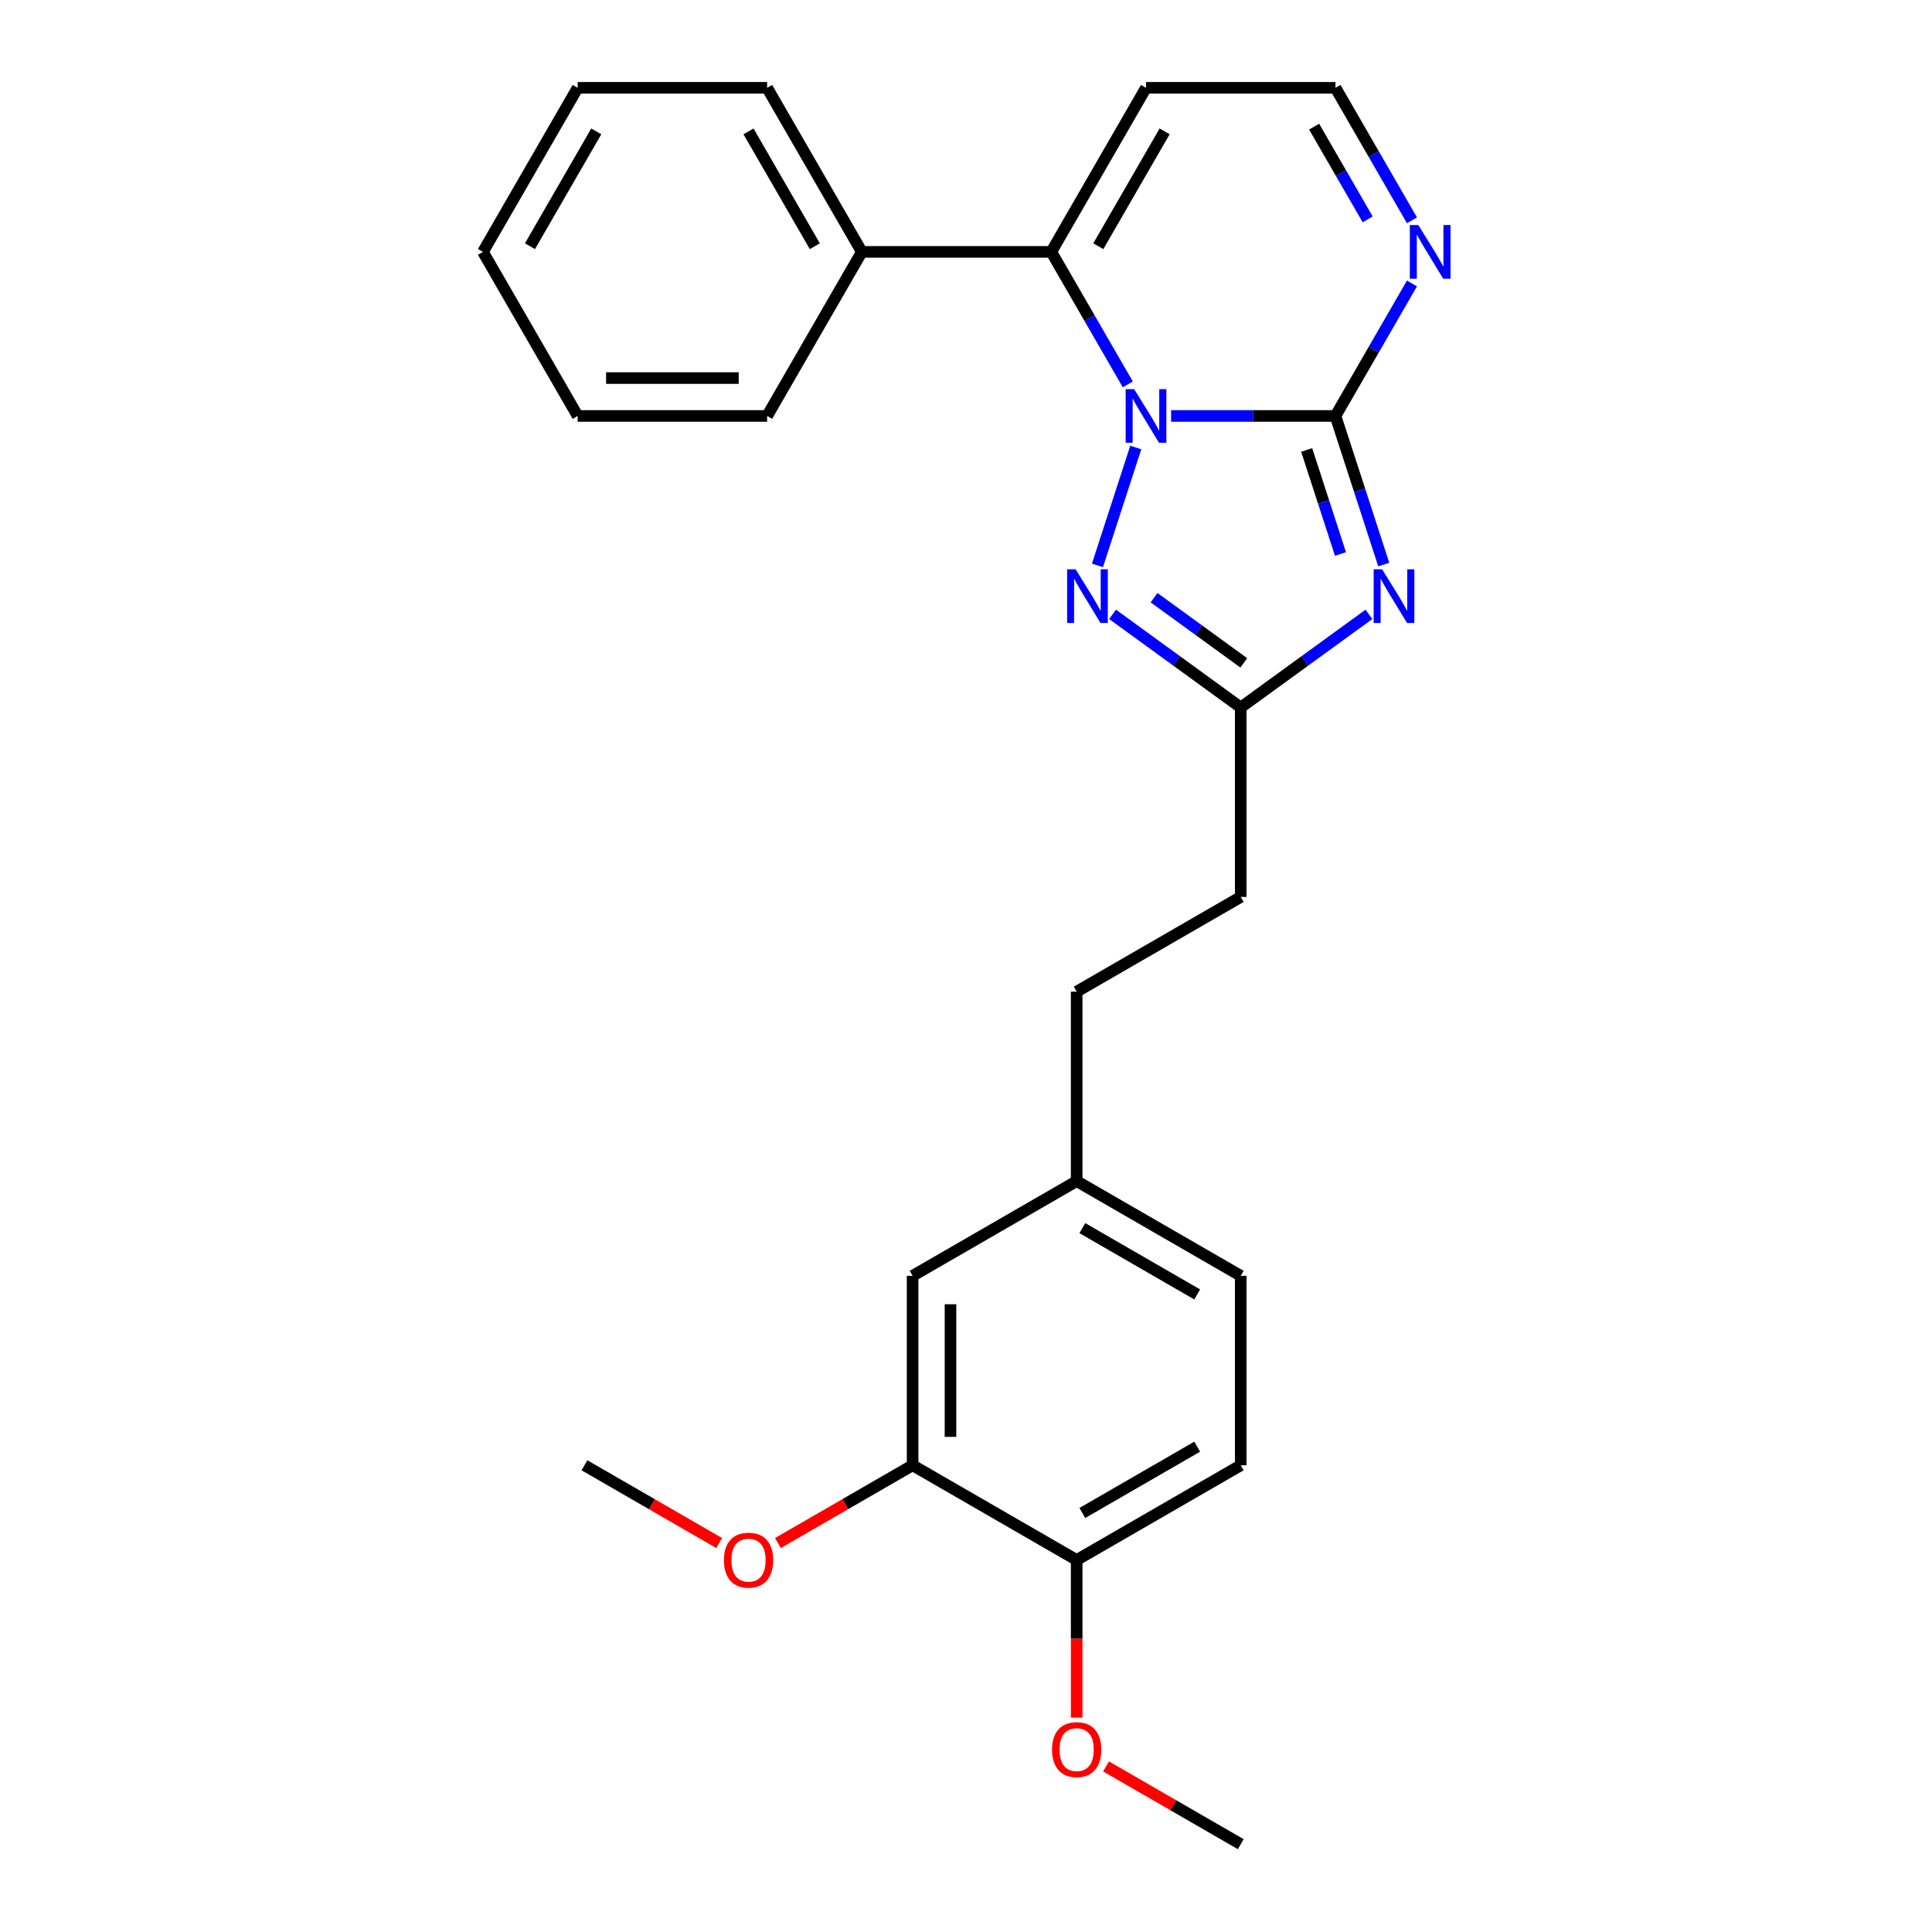 <?xml version='1.0' encoding='iso-8859-1'?>
<svg version='1.1' baseProfile='full'
              xmlns='http://www.w3.org/2000/svg'
                      xmlns:rdkit='http://www.rdkit.org/xml'
                      xmlns:xlink='http://www.w3.org/1999/xlink'
                  xml:space='preserve'
width='1000px' height='1000px' viewBox='0 0 1000 1000'>
<!-- END OF HEADER -->
<rect style='opacity:1.0;fill:#FFFFFF;stroke:none' width='1000' height='1000' x='0' y='0'> </rect>
<path class='bond-0' d='M 606.16,215.297 L 648.698,215.297' style='fill:none;fill-rule:evenodd;stroke:#0000FF;stroke-width:6px;stroke-linecap:butt;stroke-linejoin:miter;stroke-opacity:1' />
<path class='bond-0' d='M 648.698,215.297 L 691.235,215.297' style='fill:none;fill-rule:evenodd;stroke:#000000;stroke-width:6px;stroke-linecap:butt;stroke-linejoin:miter;stroke-opacity:1' />
<path class='bond-2' d='M 587.869,231.634 L 568.044,292.649' style='fill:none;fill-rule:evenodd;stroke:#0000FF;stroke-width:6px;stroke-linecap:butt;stroke-linejoin:miter;stroke-opacity:1' />
<path class='bond-3' d='M 583.745,198.96 L 563.946,164.668' style='fill:none;fill-rule:evenodd;stroke:#0000FF;stroke-width:6px;stroke-linecap:butt;stroke-linejoin:miter;stroke-opacity:1' />
<path class='bond-3' d='M 563.946,164.668 L 544.147,130.376' style='fill:none;fill-rule:evenodd;stroke:#000000;stroke-width:6px;stroke-linecap:butt;stroke-linejoin:miter;stroke-opacity:1' />
<path class='bond-1' d='M 691.235,215.297 L 703.732,253.758' style='fill:none;fill-rule:evenodd;stroke:#000000;stroke-width:6px;stroke-linecap:butt;stroke-linejoin:miter;stroke-opacity:1' />
<path class='bond-1' d='M 703.732,253.758 L 716.229,292.22' style='fill:none;fill-rule:evenodd;stroke:#0000FF;stroke-width:6px;stroke-linecap:butt;stroke-linejoin:miter;stroke-opacity:1' />
<path class='bond-1' d='M 676.333,232.896 L 685.08,259.819' style='fill:none;fill-rule:evenodd;stroke:#000000;stroke-width:6px;stroke-linecap:butt;stroke-linejoin:miter;stroke-opacity:1' />
<path class='bond-1' d='M 685.08,259.819 L 693.828,286.742' style='fill:none;fill-rule:evenodd;stroke:#0000FF;stroke-width:6px;stroke-linecap:butt;stroke-linejoin:miter;stroke-opacity:1' />
<path class='bond-5' d='M 691.235,215.297 L 711.034,181.005' style='fill:none;fill-rule:evenodd;stroke:#000000;stroke-width:6px;stroke-linecap:butt;stroke-linejoin:miter;stroke-opacity:1' />
<path class='bond-5' d='M 711.034,181.005 L 730.833,146.712' style='fill:none;fill-rule:evenodd;stroke:#0000FF;stroke-width:6px;stroke-linecap:butt;stroke-linejoin:miter;stroke-opacity:1' />
<path class='bond-26' d='M 708.554,317.989 L 675.38,342.091' style='fill:none;fill-rule:evenodd;stroke:#0000FF;stroke-width:6px;stroke-linecap:butt;stroke-linejoin:miter;stroke-opacity:1' />
<path class='bond-26' d='M 675.38,342.091 L 642.206,366.194' style='fill:none;fill-rule:evenodd;stroke:#000000;stroke-width:6px;stroke-linecap:butt;stroke-linejoin:miter;stroke-opacity:1' />
<path class='bond-4' d='M 575.858,317.989 L 609.032,342.091' style='fill:none;fill-rule:evenodd;stroke:#0000FF;stroke-width:6px;stroke-linecap:butt;stroke-linejoin:miter;stroke-opacity:1' />
<path class='bond-4' d='M 609.032,342.091 L 642.206,366.194' style='fill:none;fill-rule:evenodd;stroke:#000000;stroke-width:6px;stroke-linecap:butt;stroke-linejoin:miter;stroke-opacity:1' />
<path class='bond-4' d='M 597.338,309.354 L 620.56,326.225' style='fill:none;fill-rule:evenodd;stroke:#0000FF;stroke-width:6px;stroke-linecap:butt;stroke-linejoin:miter;stroke-opacity:1' />
<path class='bond-4' d='M 620.56,326.225 L 643.781,343.097' style='fill:none;fill-rule:evenodd;stroke:#000000;stroke-width:6px;stroke-linecap:butt;stroke-linejoin:miter;stroke-opacity:1' />
<path class='bond-6' d='M 544.147,130.376 L 593.177,45.455' style='fill:none;fill-rule:evenodd;stroke:#000000;stroke-width:6px;stroke-linecap:butt;stroke-linejoin:miter;stroke-opacity:1' />
<path class='bond-6' d='M 568.486,127.443 L 602.807,67.999' style='fill:none;fill-rule:evenodd;stroke:#000000;stroke-width:6px;stroke-linecap:butt;stroke-linejoin:miter;stroke-opacity:1' />
<path class='bond-9' d='M 544.147,130.376 L 446.089,130.376' style='fill:none;fill-rule:evenodd;stroke:#000000;stroke-width:6px;stroke-linecap:butt;stroke-linejoin:miter;stroke-opacity:1' />
<path class='bond-13' d='M 642.206,366.194 L 642.206,464.252' style='fill:none;fill-rule:evenodd;stroke:#000000;stroke-width:6px;stroke-linecap:butt;stroke-linejoin:miter;stroke-opacity:1' />
<path class='bond-27' d='M 730.833,114.039 L 711.034,79.747' style='fill:none;fill-rule:evenodd;stroke:#0000FF;stroke-width:6px;stroke-linecap:butt;stroke-linejoin:miter;stroke-opacity:1' />
<path class='bond-27' d='M 711.034,79.747 L 691.235,45.455' style='fill:none;fill-rule:evenodd;stroke:#000000;stroke-width:6px;stroke-linecap:butt;stroke-linejoin:miter;stroke-opacity:1' />
<path class='bond-27' d='M 707.909,113.557 L 694.05,89.553' style='fill:none;fill-rule:evenodd;stroke:#0000FF;stroke-width:6px;stroke-linecap:butt;stroke-linejoin:miter;stroke-opacity:1' />
<path class='bond-27' d='M 694.05,89.553 L 680.191,65.548' style='fill:none;fill-rule:evenodd;stroke:#000000;stroke-width:6px;stroke-linecap:butt;stroke-linejoin:miter;stroke-opacity:1' />
<path class='bond-8' d='M 593.177,45.455 L 691.235,45.455' style='fill:none;fill-rule:evenodd;stroke:#000000;stroke-width:6px;stroke-linecap:butt;stroke-linejoin:miter;stroke-opacity:1' />
<path class='bond-7' d='M 472.364,758.428 L 472.364,660.37' style='fill:none;fill-rule:evenodd;stroke:#000000;stroke-width:6px;stroke-linecap:butt;stroke-linejoin:miter;stroke-opacity:1' />
<path class='bond-7' d='M 491.975,743.719 L 491.975,675.078' style='fill:none;fill-rule:evenodd;stroke:#000000;stroke-width:6px;stroke-linecap:butt;stroke-linejoin:miter;stroke-opacity:1' />
<path class='bond-16' d='M 472.364,758.428 L 437.503,778.555' style='fill:none;fill-rule:evenodd;stroke:#000000;stroke-width:6px;stroke-linecap:butt;stroke-linejoin:miter;stroke-opacity:1' />
<path class='bond-16' d='M 437.503,778.555 L 402.641,798.682' style='fill:none;fill-rule:evenodd;stroke:#FF0000;stroke-width:6px;stroke-linecap:butt;stroke-linejoin:miter;stroke-opacity:1' />
<path class='bond-29' d='M 472.364,758.428 L 557.285,807.458' style='fill:none;fill-rule:evenodd;stroke:#000000;stroke-width:6px;stroke-linecap:butt;stroke-linejoin:miter;stroke-opacity:1' />
<path class='bond-19' d='M 446.089,130.376 L 397.06,45.455' style='fill:none;fill-rule:evenodd;stroke:#000000;stroke-width:6px;stroke-linecap:butt;stroke-linejoin:miter;stroke-opacity:1' />
<path class='bond-19' d='M 421.75,127.443 L 387.43,67.999' style='fill:none;fill-rule:evenodd;stroke:#000000;stroke-width:6px;stroke-linecap:butt;stroke-linejoin:miter;stroke-opacity:1' />
<path class='bond-20' d='M 446.089,130.376 L 397.06,215.297' style='fill:none;fill-rule:evenodd;stroke:#000000;stroke-width:6px;stroke-linecap:butt;stroke-linejoin:miter;stroke-opacity:1' />
<path class='bond-10' d='M 557.285,807.458 L 642.206,758.428' style='fill:none;fill-rule:evenodd;stroke:#000000;stroke-width:6px;stroke-linecap:butt;stroke-linejoin:miter;stroke-opacity:1' />
<path class='bond-10' d='M 560.217,783.119 L 619.662,748.798' style='fill:none;fill-rule:evenodd;stroke:#000000;stroke-width:6px;stroke-linecap:butt;stroke-linejoin:miter;stroke-opacity:1' />
<path class='bond-18' d='M 557.285,807.458 L 557.285,848.24' style='fill:none;fill-rule:evenodd;stroke:#000000;stroke-width:6px;stroke-linecap:butt;stroke-linejoin:miter;stroke-opacity:1' />
<path class='bond-18' d='M 557.285,848.24 L 557.285,889.023' style='fill:none;fill-rule:evenodd;stroke:#FF0000;stroke-width:6px;stroke-linecap:butt;stroke-linejoin:miter;stroke-opacity:1' />
<path class='bond-11' d='M 472.364,660.37 L 557.285,611.34' style='fill:none;fill-rule:evenodd;stroke:#000000;stroke-width:6px;stroke-linecap:butt;stroke-linejoin:miter;stroke-opacity:1' />
<path class='bond-12' d='M 642.206,758.428 L 642.206,660.37' style='fill:none;fill-rule:evenodd;stroke:#000000;stroke-width:6px;stroke-linecap:butt;stroke-linejoin:miter;stroke-opacity:1' />
<path class='bond-17' d='M 642.206,464.252 L 557.285,513.282' style='fill:none;fill-rule:evenodd;stroke:#000000;stroke-width:6px;stroke-linecap:butt;stroke-linejoin:miter;stroke-opacity:1' />
<path class='bond-14' d='M 557.285,611.34 L 557.285,513.282' style='fill:none;fill-rule:evenodd;stroke:#000000;stroke-width:6px;stroke-linecap:butt;stroke-linejoin:miter;stroke-opacity:1' />
<path class='bond-15' d='M 557.285,611.34 L 642.206,660.37' style='fill:none;fill-rule:evenodd;stroke:#000000;stroke-width:6px;stroke-linecap:butt;stroke-linejoin:miter;stroke-opacity:1' />
<path class='bond-15' d='M 560.217,635.679 L 619.662,669.999' style='fill:none;fill-rule:evenodd;stroke:#000000;stroke-width:6px;stroke-linecap:butt;stroke-linejoin:miter;stroke-opacity:1' />
<path class='bond-21' d='M 372.243,798.682 L 337.382,778.555' style='fill:none;fill-rule:evenodd;stroke:#FF0000;stroke-width:6px;stroke-linecap:butt;stroke-linejoin:miter;stroke-opacity:1' />
<path class='bond-21' d='M 337.382,778.555 L 302.521,758.428' style='fill:none;fill-rule:evenodd;stroke:#000000;stroke-width:6px;stroke-linecap:butt;stroke-linejoin:miter;stroke-opacity:1' />
<path class='bond-22' d='M 572.484,914.291 L 607.345,934.418' style='fill:none;fill-rule:evenodd;stroke:#FF0000;stroke-width:6px;stroke-linecap:butt;stroke-linejoin:miter;stroke-opacity:1' />
<path class='bond-22' d='M 607.345,934.418 L 642.206,954.545' style='fill:none;fill-rule:evenodd;stroke:#000000;stroke-width:6px;stroke-linecap:butt;stroke-linejoin:miter;stroke-opacity:1' />
<path class='bond-23' d='M 397.06,45.455 L 299.001,45.455' style='fill:none;fill-rule:evenodd;stroke:#000000;stroke-width:6px;stroke-linecap:butt;stroke-linejoin:miter;stroke-opacity:1' />
<path class='bond-24' d='M 397.06,215.297 L 299.001,215.297' style='fill:none;fill-rule:evenodd;stroke:#000000;stroke-width:6px;stroke-linecap:butt;stroke-linejoin:miter;stroke-opacity:1' />
<path class='bond-24' d='M 382.351,195.685 L 313.71,195.685' style='fill:none;fill-rule:evenodd;stroke:#000000;stroke-width:6px;stroke-linecap:butt;stroke-linejoin:miter;stroke-opacity:1' />
<path class='bond-28' d='M 299.001,45.455 L 249.972,130.376' style='fill:none;fill-rule:evenodd;stroke:#000000;stroke-width:6px;stroke-linecap:butt;stroke-linejoin:miter;stroke-opacity:1' />
<path class='bond-28' d='M 308.631,67.999 L 274.31,127.443' style='fill:none;fill-rule:evenodd;stroke:#000000;stroke-width:6px;stroke-linecap:butt;stroke-linejoin:miter;stroke-opacity:1' />
<path class='bond-25' d='M 299.001,215.297 L 249.972,130.376' style='fill:none;fill-rule:evenodd;stroke:#000000;stroke-width:6px;stroke-linecap:butt;stroke-linejoin:miter;stroke-opacity:1' />
<path  class='atom-0' d='M 587.038 201.412
L 596.138 216.121
Q 597.04 217.572, 598.492 220.2
Q 599.943 222.828, 600.021 222.985
L 600.021 201.412
L 603.708 201.412
L 603.708 229.182
L 599.904 229.182
L 590.137 213.101
Q 589 211.218, 587.784 209.061
Q 586.607 206.903, 586.254 206.236
L 586.254 229.182
L 582.645 229.182
L 582.645 201.412
L 587.038 201.412
' fill='#0000FF'/>
<path  class='atom-2' d='M 715.399 294.671
L 724.499 309.38
Q 725.401 310.831, 726.852 313.459
Q 728.303 316.087, 728.382 316.244
L 728.382 294.671
L 732.069 294.671
L 732.069 322.441
L 728.264 322.441
L 718.497 306.36
Q 717.36 304.477, 716.144 302.32
Q 714.967 300.163, 714.614 299.496
L 714.614 322.441
L 711.006 322.441
L 711.006 294.671
L 715.399 294.671
' fill='#0000FF'/>
<path  class='atom-3' d='M 556.737 294.671
L 565.836 309.38
Q 566.739 310.831, 568.19 313.459
Q 569.641 316.087, 569.72 316.244
L 569.72 294.671
L 573.407 294.671
L 573.407 322.441
L 569.602 322.441
L 559.835 306.36
Q 558.698 304.477, 557.482 302.32
Q 556.305 300.163, 555.952 299.496
L 555.952 322.441
L 552.344 322.441
L 552.344 294.671
L 556.737 294.671
' fill='#0000FF'/>
<path  class='atom-6' d='M 734.126 116.491
L 743.226 131.199
Q 744.128 132.651, 745.58 135.279
Q 747.031 137.907, 747.109 138.064
L 747.109 116.491
L 750.796 116.491
L 750.796 144.261
L 746.992 144.261
L 737.225 128.179
Q 736.087 126.297, 734.872 124.139
Q 733.695 121.982, 733.342 121.315
L 733.342 144.261
L 729.733 144.261
L 729.733 116.491
L 734.126 116.491
' fill='#0000FF'/>
<path  class='atom-17' d='M 374.695 807.536
Q 374.695 800.868, 377.989 797.142
Q 381.284 793.416, 387.442 793.416
Q 393.6 793.416, 396.895 797.142
Q 400.19 800.868, 400.19 807.536
Q 400.19 814.282, 396.856 818.126
Q 393.522 821.931, 387.442 821.931
Q 381.323 821.931, 377.989 818.126
Q 374.695 814.322, 374.695 807.536
M 387.442 818.793
Q 391.678 818.793, 393.953 815.969
Q 396.268 813.106, 396.268 807.536
Q 396.268 802.084, 393.953 799.338
Q 391.678 796.553, 387.442 796.553
Q 383.206 796.553, 380.892 799.299
Q 378.617 802.045, 378.617 807.536
Q 378.617 813.145, 380.892 815.969
Q 383.206 818.793, 387.442 818.793
' fill='#FF0000'/>
<path  class='atom-19' d='M 544.537 905.595
Q 544.537 898.927, 547.832 895.2
Q 551.127 891.474, 557.285 891.474
Q 563.443 891.474, 566.738 895.2
Q 570.032 898.927, 570.032 905.595
Q 570.032 912.341, 566.698 916.185
Q 563.364 919.99, 557.285 919.99
Q 551.166 919.99, 547.832 916.185
Q 544.537 912.38, 544.537 905.595
M 557.285 916.852
Q 561.521 916.852, 563.796 914.028
Q 566.11 911.164, 566.11 905.595
Q 566.11 900.143, 563.796 897.397
Q 561.521 894.612, 557.285 894.612
Q 553.049 894.612, 550.735 897.358
Q 548.46 900.103, 548.46 905.595
Q 548.46 911.204, 550.735 914.028
Q 553.049 916.852, 557.285 916.852
' fill='#FF0000'/>
</svg>

